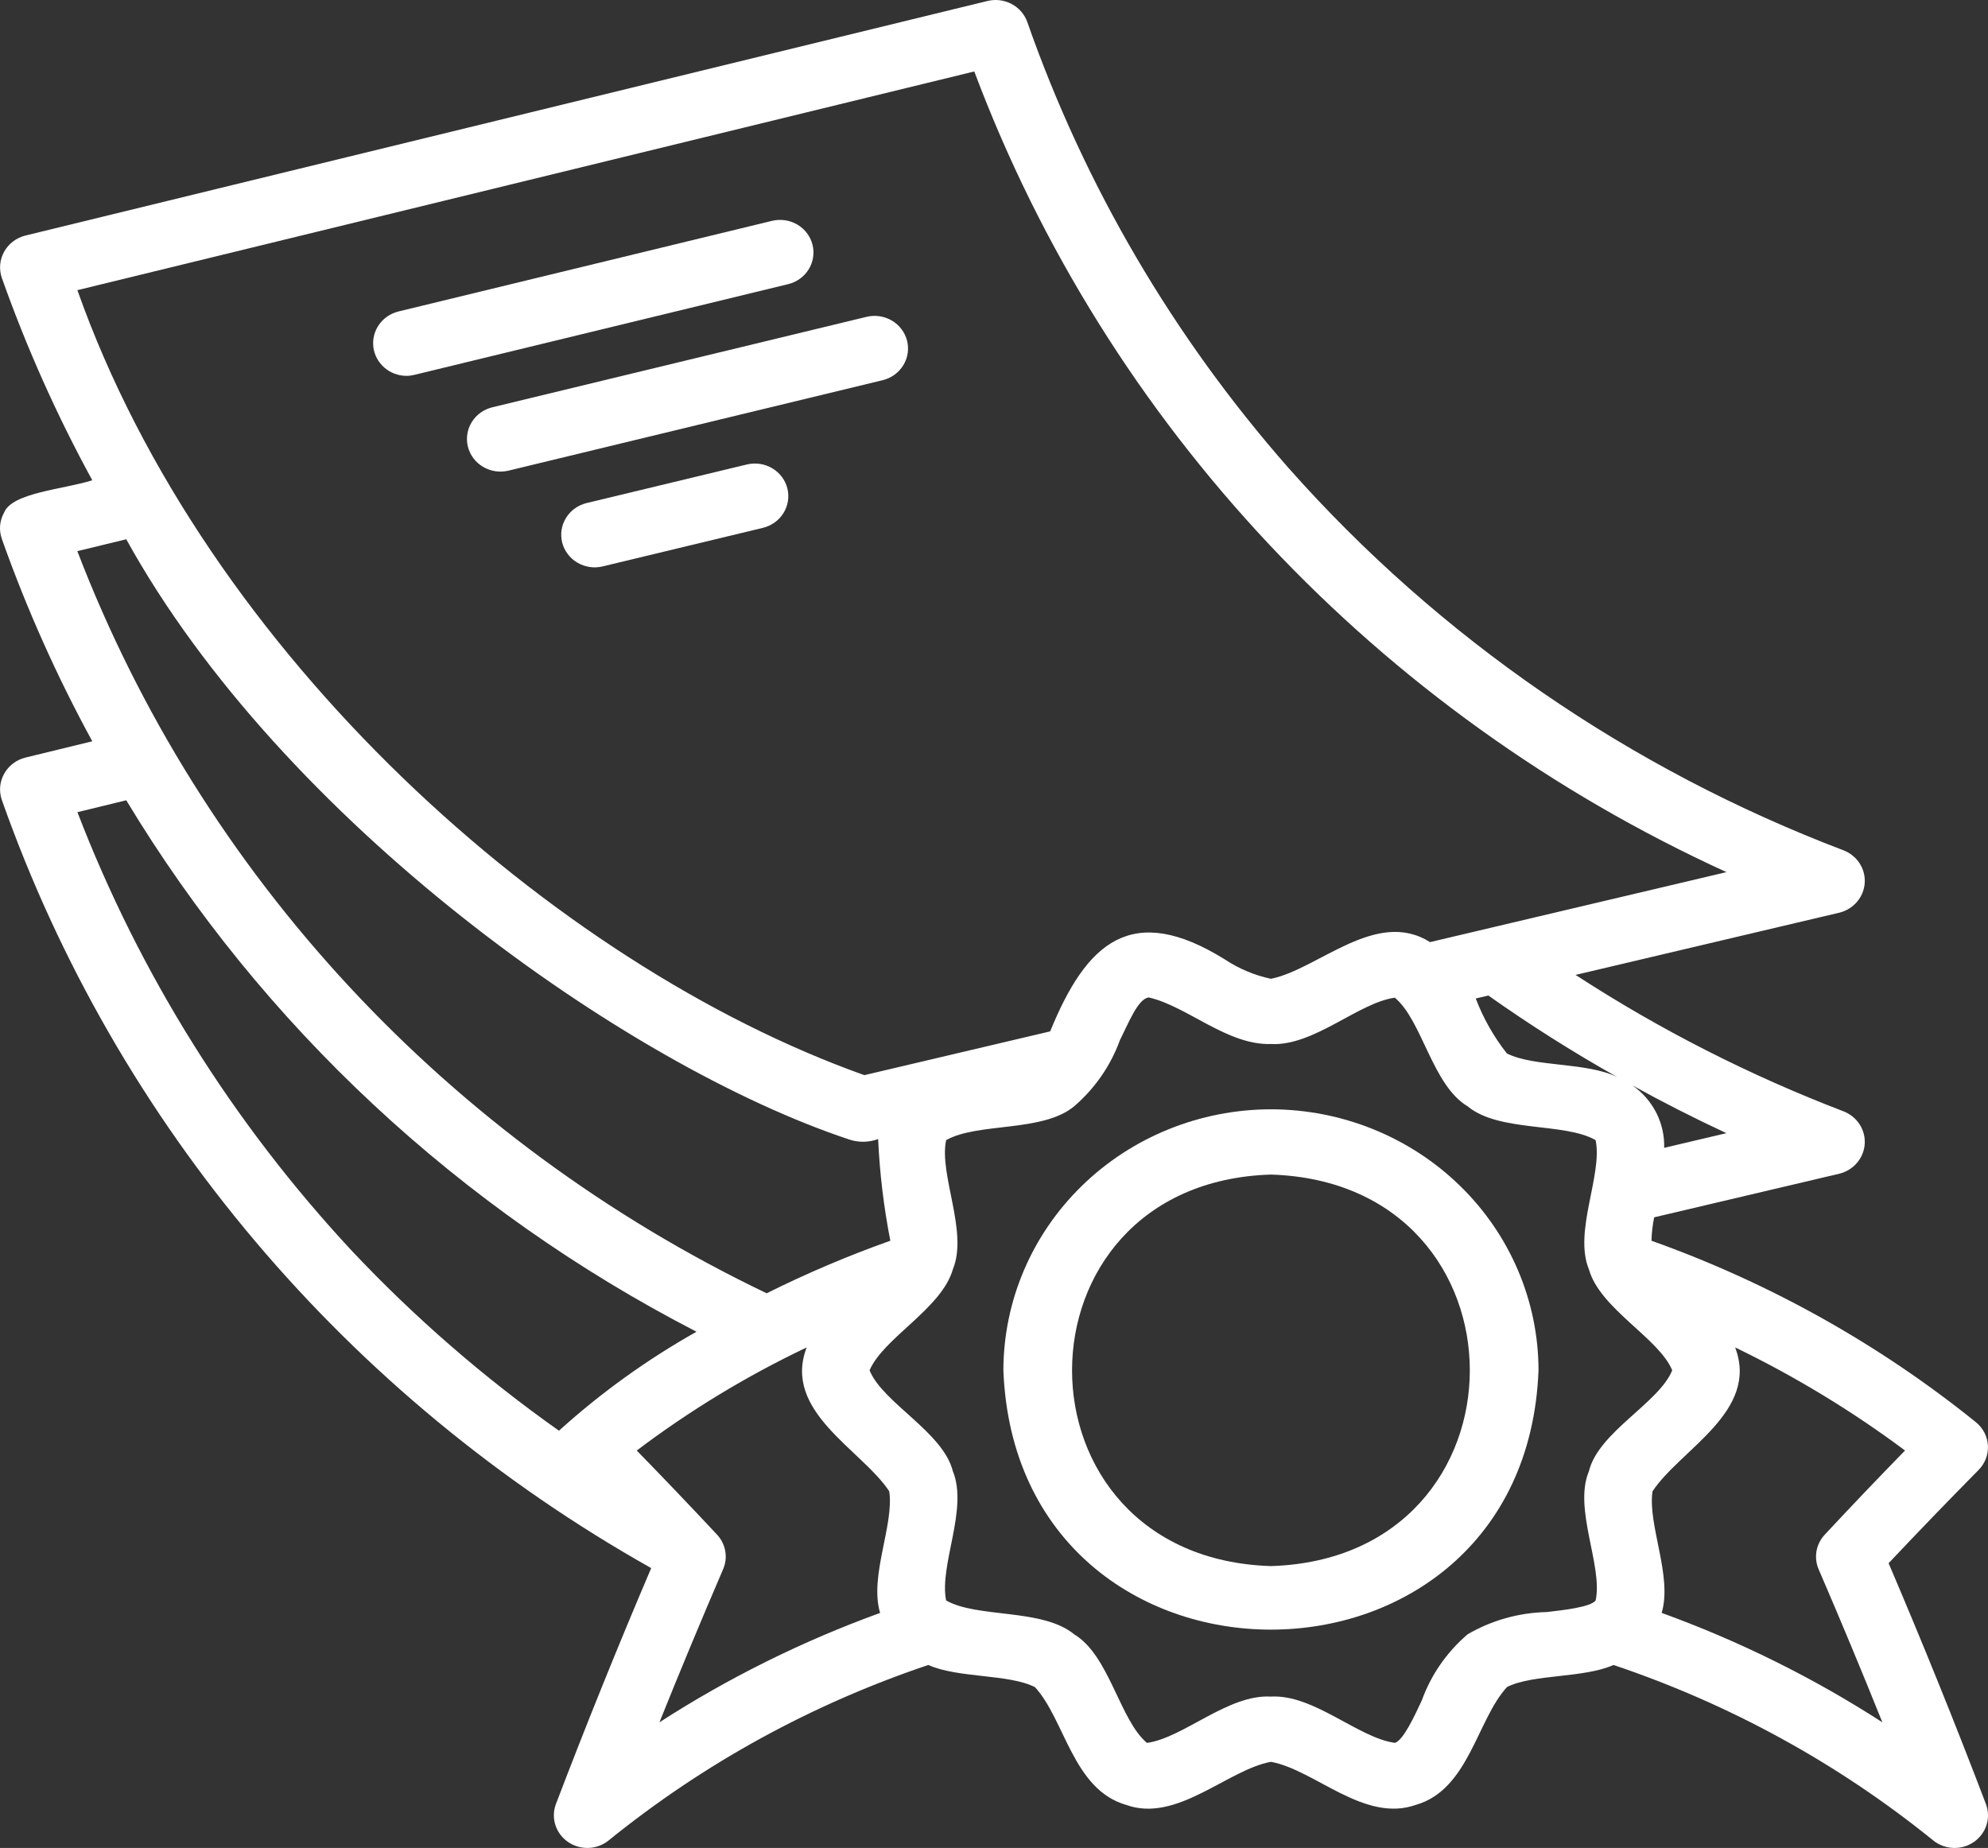 <svg xmlns="http://www.w3.org/2000/svg" width="71" height="66" viewBox="0 0 71 66" fill="none"><rect x="0" y="0" width="71" height="66" fill="#333333" stroke="none"/><path d="M14.506 13.424C14.603 13.424 14.7 13.412 14.795 13.389L28.146 10.149C28.454 10.075 28.718 9.884 28.882 9.619C29.045 9.354 29.094 9.037 29.017 8.737C28.941 8.437 28.745 8.179 28.474 8.02C28.202 7.861 27.877 7.813 27.57 7.888L14.219 11.127C13.939 11.199 13.695 11.367 13.533 11.601C13.37 11.834 13.3 12.117 13.335 12.398C13.37 12.678 13.508 12.936 13.723 13.125C13.938 13.314 14.216 13.42 14.506 13.424ZM16.712 15.958C16.788 16.258 16.984 16.516 17.255 16.675C17.527 16.835 17.852 16.883 18.16 16.809L31.522 13.579C31.83 13.505 32.094 13.314 32.258 13.049C32.422 12.785 32.471 12.467 32.395 12.167C32.318 11.867 32.123 11.609 31.852 11.449C31.58 11.29 31.255 11.242 30.948 11.316L17.584 14.546C17.431 14.583 17.288 14.649 17.162 14.739C17.035 14.831 16.929 14.945 16.848 15.076C16.767 15.207 16.713 15.352 16.69 15.504C16.666 15.655 16.674 15.81 16.712 15.958ZM26.674 16.589L20.952 17.966C20.8 18.003 20.656 18.068 20.53 18.159C20.404 18.25 20.297 18.364 20.216 18.495C20.135 18.626 20.081 18.771 20.057 18.922C20.034 19.074 20.041 19.228 20.078 19.377C20.116 19.525 20.183 19.665 20.276 19.788C20.369 19.912 20.486 20.016 20.62 20.095C20.755 20.174 20.904 20.227 21.059 20.25C21.214 20.273 21.372 20.266 21.524 20.229L27.246 18.852C27.553 18.778 27.818 18.587 27.982 18.323C28.146 18.058 28.195 17.741 28.12 17.441C28.044 17.141 27.849 16.883 27.578 16.723C27.306 16.563 26.981 16.515 26.674 16.589ZM45.391 39.619C42.858 39.622 40.429 40.605 38.638 42.353C36.846 44.1 35.839 46.47 35.835 48.941C36.314 61.292 54.468 61.288 54.947 48.941C54.944 46.47 53.936 44.1 52.145 42.353C50.353 40.605 47.925 39.622 45.391 39.619ZM45.391 55.933C35.919 55.64 35.921 42.242 45.391 41.95C54.862 42.243 54.86 55.641 45.391 55.933Z" fill="white"></path><path d="M67.45 55.83C68.509 54.707 69.581 53.596 70.666 52.498C70.78 52.382 70.868 52.244 70.925 52.094C70.982 51.943 71.006 51.783 70.997 51.623C70.987 51.463 70.944 51.306 70.87 51.163C70.795 51.02 70.691 50.894 70.564 50.791C67.109 48.005 63.192 45.814 58.981 44.313C58.989 44.032 59.021 43.752 59.077 43.477L65.702 41.916C65.945 41.854 66.163 41.718 66.323 41.529C66.484 41.34 66.579 41.106 66.597 40.861C66.614 40.616 66.552 40.372 66.419 40.164C66.286 39.955 66.09 39.792 65.857 39.698C62.492 38.41 59.278 36.775 56.27 34.819L65.702 32.594C65.945 32.532 66.163 32.396 66.323 32.207C66.484 32.018 66.579 31.785 66.597 31.539C66.614 31.294 66.552 31.05 66.419 30.841C66.286 30.633 66.09 30.47 65.857 30.376C58.204 27.468 51.395 22.78 46.023 16.719C41.903 12.035 38.735 6.628 36.689 0.787C36.591 0.511 36.392 0.281 36.129 0.142C35.867 0.003 35.56 -0.036 35.27 0.034L0.905 8.413C0.745 8.454 0.595 8.525 0.465 8.624C0.335 8.723 0.227 8.847 0.148 8.989C0.07 9.13 0.021 9.286 0.007 9.447C-0.008 9.607 0.012 9.768 0.064 9.921C0.946 12.411 2.027 14.829 3.296 17.153C2.257 17.481 0.434 17.591 0.145 18.309C0.066 18.45 0.018 18.607 0.004 18.767C-0.01 18.928 0.011 19.09 0.064 19.242C0.946 21.732 2.027 24.15 3.296 26.475L0.905 27.058C0.745 27.098 0.595 27.169 0.465 27.269C0.335 27.368 0.227 27.492 0.148 27.634C0.069 27.775 0.021 27.931 0.006 28.091C-0.008 28.252 0.012 28.414 0.064 28.567C4.149 40.143 12.386 49.888 23.257 56.005C22.068 58.792 20.934 61.6 19.855 64.43C19.764 64.67 19.757 64.933 19.834 65.178C19.912 65.423 20.07 65.637 20.285 65.785C20.499 65.933 20.758 66.008 21.021 65.999C21.283 65.989 21.535 65.895 21.738 65.731C25.124 62.987 28.992 60.864 33.153 59.465C34.232 59.944 36.026 59.78 36.963 60.256C38.034 61.421 38.321 63.919 40.22 64.462C42.027 65.116 43.844 63.204 45.39 62.924C46.95 63.205 48.727 65.115 50.566 64.461C52.46 63.919 52.748 61.413 53.824 60.251C54.753 59.785 56.55 59.942 57.626 59.465C61.788 60.864 65.656 62.987 69.043 65.731C69.245 65.895 69.497 65.989 69.76 65.999C70.023 66.009 70.282 65.934 70.497 65.785C70.711 65.637 70.87 65.423 70.947 65.178C71.025 64.933 71.017 64.669 70.925 64.429C69.849 61.6 68.681 58.712 67.45 55.83ZM59.435 40.995C59.447 40.561 59.35 40.13 59.152 39.74C58.953 39.351 58.66 39.015 58.297 38.763C59.396 39.371 60.517 39.941 61.658 40.471L59.435 40.995ZM57.763 38.469C56.652 37.926 54.807 38.118 53.818 37.625C53.348 37.028 52.973 36.366 52.705 35.661L53.155 35.555C54.638 36.604 56.176 37.577 57.763 38.469ZM34.796 2.552C39.53 15.17 49.187 25.449 61.66 31.148L51.071 33.648C49.155 32.432 47.077 34.619 45.39 34.958C44.801 34.832 44.243 34.597 43.745 34.266C40.412 32.195 38.8 33.661 37.506 36.836L30.87 38.399C19.769 34.445 7.359 23.364 2.764 10.363L34.796 2.552ZM4.509 19.26C10.051 29.297 22.348 38.055 30.346 40.703C30.677 40.81 31.036 40.802 31.362 40.681C31.417 41.9 31.563 43.114 31.798 44.313C30.287 44.849 28.812 45.476 27.381 46.19C16.008 40.742 7.201 31.26 2.762 19.684L4.509 19.26ZM12.553 44.66C8.306 40.092 4.985 34.781 2.765 29.007L4.509 28.582C9.363 36.628 16.414 43.199 24.875 47.563C23.107 48.558 21.459 49.744 19.963 51.098C17.278 49.2 14.795 47.043 12.553 44.66ZM25.825 56.046C25.914 55.841 25.94 55.616 25.902 55.397C25.864 55.178 25.762 54.975 25.609 54.81C24.664 53.799 23.708 52.797 22.741 51.806C24.629 50.379 26.662 49.145 28.809 48.124C27.936 50.413 30.772 51.77 31.758 53.26C31.941 54.456 31.04 56.29 31.432 57.606C28.661 58.611 26.017 59.922 23.551 61.513C24.28 59.697 25.041 57.869 25.825 56.046ZM55.233 57.575C54.241 57.598 53.271 57.871 52.418 58.367C51.672 59.004 51.108 59.818 50.779 60.73C50.516 61.296 50.117 62.152 49.821 62.246C48.512 62.075 46.921 60.505 45.39 60.594C43.856 60.506 42.272 62.067 40.962 62.248C39.988 61.431 39.623 59.128 38.366 58.372C37.231 57.434 34.91 57.799 33.791 57.161C33.533 55.913 34.587 53.898 34.03 52.543C33.681 51.145 31.526 50.104 31.056 48.941C31.558 47.776 33.629 46.739 34.03 45.336C34.587 43.989 33.529 41.96 33.79 40.721C34.913 40.081 37.228 40.45 38.36 39.514C39.103 38.875 39.666 38.062 39.996 37.151C40.295 36.561 40.639 35.668 41.027 35.624C42.389 35.931 43.828 37.334 45.388 37.287C46.917 37.374 48.514 35.81 49.815 35.633C50.795 36.444 51.151 38.758 52.412 39.51C53.542 40.45 55.87 40.079 56.987 40.72C57.244 41.967 56.19 43.983 56.748 45.338C57.148 46.749 59.241 47.783 59.722 48.94C59.253 50.109 57.091 51.139 56.747 52.545C56.183 53.891 57.253 55.922 56.988 57.16C56.809 57.399 55.823 57.509 55.233 57.575ZM59.345 57.605C59.739 56.295 58.837 54.455 59.019 53.262C60.003 51.77 62.842 50.413 61.969 48.123C64.108 49.158 66.14 50.391 68.037 51.805C67.105 52.761 66.147 53.76 65.169 54.812C65.016 54.976 64.914 55.179 64.875 55.398C64.837 55.617 64.863 55.842 64.951 56.047C65.733 57.859 66.492 59.681 67.227 61.512C64.761 59.92 62.116 58.609 59.345 57.605Z" fill="white"></path></svg>